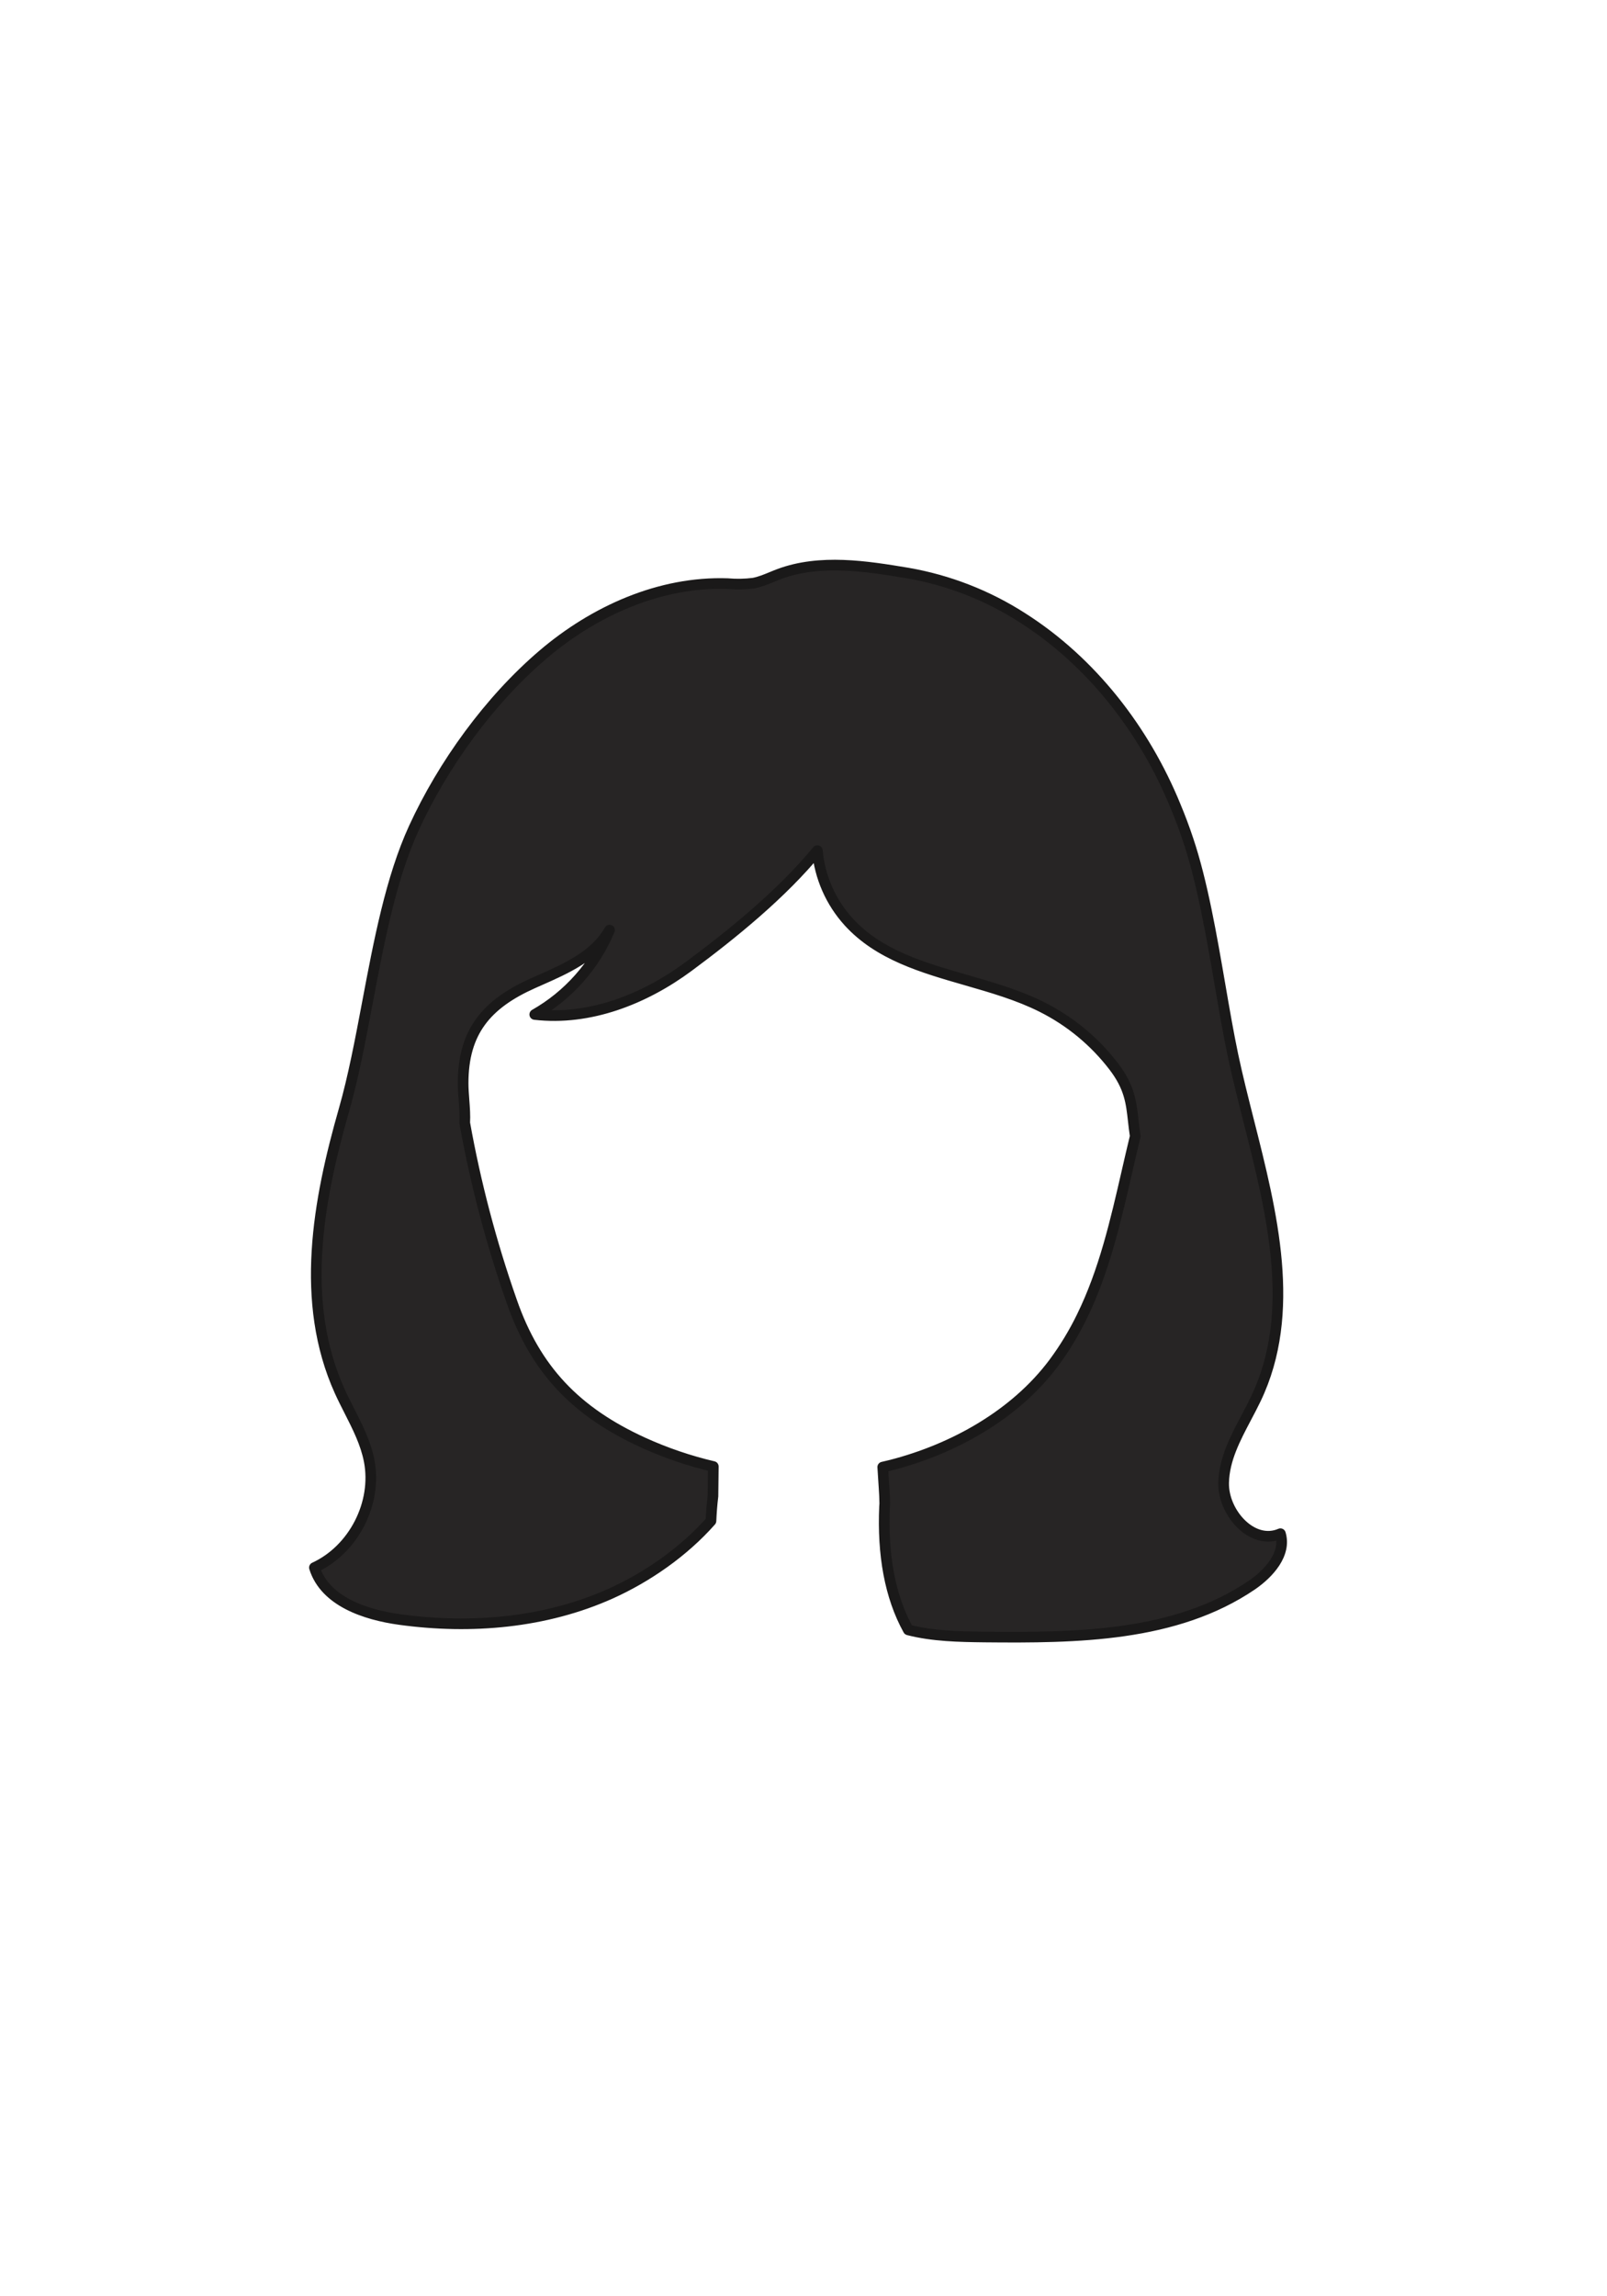 <svg width="700" height="1000" viewBox="0 0 700 1000" fill="none" xmlns="http://www.w3.org/2000/svg">
<path fill-rule="evenodd" clip-rule="evenodd" d="M517.543 365.723C523.703 384.048 527.72 407.349 531.484 429.186L531.484 429.186C533.331 439.895 535.116 450.252 537.064 459.497C539.017 468.757 541.439 478.322 543.906 488.067C554.091 528.287 565.051 571.574 547.048 609.173C545.745 611.897 544.317 614.6 542.887 617.308C538.077 626.417 533.241 635.576 533.014 645.726C532.721 658.895 545.626 673.192 557.744 667.906C560.387 676.654 552.86 685.077 545.379 690.24C512.04 712.898 469.042 713.285 428.84 712.898C417.73 712.765 406.3 712.552 395.653 709.807C387.563 695.196 384.392 676.94 385.305 656C385.426 655.097 385.393 654.359 385.353 653.479C385.33 652.98 385.305 652.435 385.305 651.789C385.305 651.394 385.004 646.236 384.517 638.904C385.766 638.62 387.013 638.322 388.258 638.009C415.244 631.053 442.076 616.2 458.985 593.588C463.688 587.249 467.791 580.486 471.241 573.387C480.941 553.6 485.914 531.933 490.874 510.324C492.063 505.145 493.251 499.97 494.503 494.824C494.133 492.423 493.885 490.205 493.65 488.096C492.741 479.968 492.016 473.477 485.229 464.53C476.883 453.602 466.159 444.716 453.869 438.548C443.568 433.375 432.176 430.092 420.852 426.828C401.727 421.316 382.799 415.861 369.664 401.454C361.865 392.873 357.078 381.982 356.032 370.434C340.576 389.213 319.386 406.508 299.865 420.959C280.637 435.194 256.712 444.561 232.94 441.794C247.566 433.482 259.024 420.557 265.521 405.04C259.214 416.232 246.642 421.788 234.772 427.035C233.873 427.432 232.978 427.828 232.09 428.224C211.997 437.204 201.75 449.244 201.734 471.655C201.734 474.104 201.925 476.618 202.116 479.133C202.37 482.476 202.624 485.82 202.43 489.012C207.158 515.391 213.997 541.348 222.878 566.633C233.311 596.679 251.055 614.917 280.066 628.194C289.972 632.708 300.241 636.198 310.717 638.651C310.714 638.929 310.711 639.204 310.708 639.475C310.633 646.481 310.582 651.254 310.567 651.512C310.123 655.105 309.862 658.719 309.697 662.344C297.67 675.963 281.819 686.857 266.119 693.949C237.603 706.778 205.207 709.544 174.218 705.294C158.993 703.207 141.544 697.35 136.953 682.666C154.032 674.83 164.403 654.567 160.802 636.128C159.294 628.425 155.734 621.42 152.174 614.414L152.173 614.413C150.733 611.579 149.293 608.745 147.989 605.865C130.369 566.885 138.561 522.805 149.859 483.299C153.906 469.16 156.941 453.089 160.043 436.661C165.079 409.99 170.293 382.378 180.307 360.561C192.981 332.941 213.151 305.043 236.335 285.228C258.747 266.063 287.51 253.141 316.97 254.161C320.706 254.497 324.468 254.429 328.191 253.961C330.95 253.437 333.563 252.359 336.177 251.281C337.267 250.832 338.357 250.382 339.458 249.973C357.248 243.373 377.325 246.542 395.471 249.571C413.215 252.661 430.162 259.266 445.317 268.999C475.549 288.211 498.563 318.041 512.04 351.04C514.039 355.811 515.873 360.705 517.543 365.723Z" fill="#272525"/>
<path d="M531.484 429.186L529.2 429.58C529.209 429.637 529.221 429.693 529.235 429.748L531.484 429.186ZM517.543 365.723L515.343 366.455L515.345 366.462L517.543 365.723ZM531.484 429.186L533.769 428.793C533.759 428.736 533.748 428.68 533.734 428.624L531.484 429.186ZM537.064 459.497L534.795 459.975L534.795 459.975L537.064 459.497ZM543.906 488.067L546.154 487.498L546.154 487.498L543.906 488.067ZM547.048 609.173L544.957 608.172L544.957 608.172L547.048 609.173ZM542.887 617.308L540.837 616.226L540.837 616.226L542.887 617.308ZM533.014 645.726L530.696 645.675L530.696 645.675L533.014 645.726ZM557.744 667.906L559.963 667.235C559.772 666.601 559.318 666.079 558.717 665.801C558.115 665.523 557.424 665.516 556.817 665.781L557.744 667.906ZM545.379 690.24L546.682 692.157C546.687 692.154 546.691 692.151 546.696 692.148L545.379 690.24ZM428.84 712.898L428.813 715.217L428.818 715.217L428.84 712.898ZM395.653 709.807L393.625 710.93C393.933 711.488 394.458 711.893 395.074 712.052L395.653 709.807ZM385.305 656L383.007 655.692C382.998 655.761 382.992 655.83 382.989 655.899L385.305 656ZM385.353 653.479L383.037 653.584L383.037 653.584L385.353 653.479ZM384.517 638.904L384.003 636.643C382.891 636.895 382.128 637.919 382.203 639.058L384.517 638.904ZM388.258 638.009L388.824 640.257L388.836 640.254L388.258 638.009ZM458.985 593.588L460.841 594.976L460.847 594.969L458.985 593.588ZM471.241 573.387L469.16 572.366L469.156 572.373L471.241 573.387ZM490.874 510.324L493.134 510.843L493.134 510.843L490.874 510.324ZM494.503 494.824L496.755 495.372C496.827 495.077 496.84 494.771 496.794 494.471L494.503 494.824ZM493.65 488.096L495.954 487.839L495.954 487.839L493.65 488.096ZM485.229 464.53L487.076 463.129L487.072 463.123L485.229 464.53ZM453.869 438.548L452.828 440.62L452.829 440.62L453.869 438.548ZM420.852 426.828L421.494 424.6L421.494 424.6L420.852 426.828ZM369.664 401.454L367.949 403.013L367.951 403.016L369.664 401.454ZM356.032 370.434L358.341 370.224C358.256 369.288 357.614 368.495 356.715 368.218C355.817 367.941 354.84 368.234 354.242 368.96L356.032 370.434ZM299.865 420.959L298.485 419.096L298.485 419.096L299.865 420.959ZM232.94 441.794L231.795 439.779C230.923 440.274 230.469 441.273 230.668 442.256C230.868 443.238 231.676 443.981 232.672 444.097L232.94 441.794ZM265.521 405.04L267.66 405.935C268.134 404.803 267.643 403.497 266.54 402.957C265.437 402.418 264.105 402.832 263.502 403.901L265.521 405.04ZM234.772 427.035L235.709 429.155L235.709 429.155L234.772 427.035ZM232.09 428.224L231.146 426.106L231.144 426.107L232.09 428.224ZM201.734 471.655L199.416 471.654V471.655H201.734ZM202.116 479.133L204.428 478.958L204.428 478.958L202.116 479.133ZM202.43 489.012L200.116 488.872C200.105 489.056 200.115 489.24 200.148 489.421L202.43 489.012ZM222.878 566.633L225.068 565.872L225.066 565.864L222.878 566.633ZM280.066 628.194L279.101 630.302L279.104 630.304L280.066 628.194ZM310.717 638.651L313.035 638.676C313.047 637.59 312.303 636.641 311.245 636.394L310.717 638.651ZM310.708 639.475L313.026 639.5L313.026 639.5L310.708 639.475ZM310.567 651.512L312.868 651.796C312.874 651.747 312.878 651.697 312.881 651.648L310.567 651.512ZM309.697 662.344L311.434 663.879C311.785 663.482 311.989 662.978 312.013 662.45L309.697 662.344ZM266.119 693.949L267.07 696.064L267.074 696.062L266.119 693.949ZM174.218 705.294L174.533 702.997L174.532 702.997L174.218 705.294ZM136.953 682.666L135.986 680.559C134.926 681.046 134.392 682.245 134.74 683.358L136.953 682.666ZM160.802 636.128L163.077 635.684L163.077 635.683L160.802 636.128ZM152.174 614.414L150.103 615.458L150.107 615.465L152.174 614.414ZM152.173 614.413L154.244 613.37L154.24 613.363L152.173 614.413ZM147.989 605.865L145.876 606.82L145.877 606.822L147.989 605.865ZM149.859 483.299L147.63 482.661L147.63 482.662L149.859 483.299ZM160.043 436.661L162.321 437.091L160.043 436.661ZM180.307 360.561L182.414 361.528L182.414 361.528L180.307 360.561ZM236.335 285.228L237.842 286.991L237.842 286.99L236.335 285.228ZM316.97 254.161L317.177 251.852C317.135 251.849 317.092 251.846 317.05 251.844L316.97 254.161ZM328.191 253.961L328.48 256.261C328.528 256.255 328.576 256.247 328.623 256.238L328.191 253.961ZM336.177 251.281L337.061 253.425L337.061 253.425L336.177 251.281ZM339.458 249.973L338.652 247.799L338.65 247.8L339.458 249.973ZM395.471 249.571L395.869 247.287C395.863 247.286 395.858 247.285 395.853 247.284L395.471 249.571ZM445.317 268.999L444.064 270.95L444.073 270.956L445.317 268.999ZM512.04 351.04L509.894 351.917C509.897 351.923 509.899 351.929 509.902 351.936L512.04 351.04ZM533.769 428.792C530.014 407.008 525.969 383.513 519.74 364.984L515.345 366.462C521.437 384.583 525.426 407.69 529.2 429.58L533.769 428.792ZM533.734 428.624L533.734 428.624L529.235 429.748L529.235 429.749L533.734 428.624ZM539.332 459.019C537.395 449.824 535.617 439.512 533.769 428.793L529.2 429.58C531.044 440.278 532.837 450.68 534.795 459.975L539.332 459.019ZM546.154 487.498C543.684 477.744 541.274 468.225 539.332 459.018L534.795 459.975C536.76 469.289 539.194 478.9 541.659 488.636L546.154 487.498ZM549.139 610.174C567.571 571.681 556.285 527.508 546.154 487.498L541.659 488.636C551.896 529.067 562.532 571.468 544.957 608.172L549.139 610.174ZM544.937 618.391C546.363 615.69 547.813 612.946 549.14 610.174L544.957 608.172C543.677 610.848 542.271 613.51 540.837 616.226L544.937 618.391ZM535.332 645.778C535.544 636.269 540.075 627.599 544.937 618.391L540.837 616.226C536.08 625.235 530.937 634.882 530.696 645.675L535.332 645.778ZM556.817 665.781C551.906 667.923 546.624 666.225 542.338 662.072C538.042 657.908 535.201 651.644 535.332 645.778L530.696 645.675C530.533 652.978 533.999 660.447 539.111 665.401C544.235 670.367 551.464 673.175 558.671 670.031L556.817 665.781ZM546.696 692.148C550.591 689.46 554.6 685.859 557.305 681.677C560.019 677.479 561.546 672.475 559.963 667.235L555.525 668.576C556.584 672.085 555.669 675.667 553.411 679.158C551.143 682.665 547.648 685.857 544.062 688.332L546.696 692.148ZM428.818 715.217C468.89 715.602 512.648 715.288 546.682 692.157L544.076 688.322C511.432 710.508 469.193 710.968 428.863 710.58L428.818 715.217ZM395.074 712.052C406.035 714.878 417.741 715.084 428.813 715.217L428.868 710.58C417.719 710.446 406.566 710.226 396.232 707.562L395.074 712.052ZM397.681 708.684C389.863 694.564 386.72 676.773 387.621 656.101L382.989 655.899C382.064 677.108 385.262 695.827 393.625 710.93L397.681 708.684ZM387.603 656.308C387.755 655.173 387.708 654.242 387.669 653.373L383.037 653.584C383.077 654.477 383.097 655.021 383.007 655.692L387.603 656.308ZM387.669 653.373C387.646 652.874 387.624 652.377 387.624 651.789H382.987C382.987 652.494 383.014 653.086 383.037 653.584L387.669 653.373ZM387.624 651.789C387.624 651.293 387.313 646.015 386.83 638.75L382.203 639.058C382.447 642.719 382.643 645.837 382.779 648.087C382.847 649.213 382.9 650.119 382.936 650.767C382.953 651.091 382.967 651.348 382.976 651.533C382.986 651.746 382.987 651.807 382.987 651.789H387.624ZM387.692 635.76C386.465 636.069 385.235 636.363 384.003 636.643L385.03 641.165C386.297 640.877 387.561 640.575 388.824 640.257L387.692 635.76ZM457.128 592.2C440.617 614.28 414.305 628.901 387.679 635.764L388.836 640.254C416.184 633.205 443.535 618.121 460.841 594.976L457.128 592.2ZM469.156 572.373C465.768 579.343 461.74 585.983 457.123 592.207L460.847 594.969C465.635 588.515 469.813 581.629 473.327 574.4L469.156 572.373ZM488.614 509.806C483.644 531.461 478.722 552.861 469.16 572.366L473.323 574.407C483.161 554.34 488.185 532.405 493.134 510.843L488.614 509.806ZM492.25 494.276C490.994 499.439 489.802 504.629 488.614 509.806L493.134 510.843C494.323 505.661 495.507 500.5 496.755 495.372L492.25 494.276ZM491.346 488.354C491.581 490.458 491.834 492.722 492.211 495.176L496.794 494.471C496.433 492.125 496.19 489.952 495.954 487.839L491.346 488.354ZM483.382 465.931C489.777 474.362 490.449 480.329 491.346 488.354L495.954 487.839C495.034 479.606 494.254 472.592 487.076 463.129L483.382 465.931ZM452.829 440.62C464.804 446.631 475.254 455.288 483.387 465.937L487.072 463.123C478.512 451.915 467.513 442.802 454.909 436.476L452.829 440.62ZM420.21 429.056C431.573 432.331 442.753 435.56 452.828 440.62L454.909 436.477C444.384 431.19 432.779 427.853 421.494 424.6L420.21 429.056ZM367.951 403.016C381.604 417.991 401.219 423.582 420.21 429.056L421.494 424.6C402.235 419.05 383.995 413.731 371.377 399.892L367.951 403.016ZM353.723 370.643C354.815 382.694 359.81 394.059 367.949 403.013L371.38 399.894C363.92 391.687 359.342 381.27 358.341 370.224L353.723 370.643ZM301.244 422.823C320.801 408.345 342.179 390.913 357.822 371.907L354.242 368.96C338.972 387.513 317.97 404.671 298.485 419.096L301.244 422.823ZM232.672 444.097C257.212 446.953 281.717 437.28 301.244 422.823L298.485 419.096C279.558 433.109 256.211 442.168 233.208 439.491L232.672 444.097ZM263.383 404.144C257.083 419.188 245.974 431.72 231.795 439.779L234.086 443.81C249.157 435.244 260.964 421.925 267.66 405.935L263.383 404.144ZM235.709 429.155C247.402 423.988 260.787 418.164 267.541 406.178L263.502 403.901C257.641 414.301 245.883 419.589 233.835 424.914L235.709 429.155ZM233.035 430.341C233.918 429.947 234.81 429.553 235.709 429.155L233.835 424.914C232.936 425.311 232.038 425.708 231.146 426.106L233.035 430.341ZM204.053 471.657C204.06 460.823 206.533 452.722 211.254 446.272C216.001 439.786 223.188 434.742 233.036 430.34L231.144 426.107C220.899 430.686 212.916 436.151 207.512 443.533C202.083 450.951 199.424 460.076 199.416 471.654L204.053 471.657ZM204.428 478.958C204.236 476.426 204.053 474.001 204.053 471.655H199.416C199.416 474.207 199.615 476.81 199.804 479.309L204.428 478.958ZM204.744 489.153C204.949 485.774 204.679 482.268 204.428 478.958L199.804 479.309C200.061 482.684 200.298 485.865 200.116 488.872L204.744 489.153ZM225.066 565.864C216.225 540.697 209.419 514.86 204.712 488.603L200.148 489.421C204.898 515.922 211.768 541.999 220.691 567.401L225.066 565.864ZM281.03 626.086C252.545 613.05 235.276 595.271 225.068 565.872L220.688 567.393C231.346 598.087 249.565 616.785 279.101 630.302L281.03 626.086ZM311.245 636.394C300.918 633.975 290.794 630.534 281.027 626.084L279.104 630.304C289.151 634.881 299.565 638.421 310.188 640.908L311.245 636.394ZM308.398 638.626C308.395 638.904 308.392 639.179 308.39 639.45L313.026 639.5C313.029 639.228 313.032 638.954 313.035 638.676L308.398 638.626ZM308.39 639.45C308.352 642.954 308.321 645.897 308.297 647.998C308.285 649.048 308.274 649.885 308.266 650.476C308.258 651.115 308.252 651.38 308.252 651.377L312.881 651.648C312.901 651.316 312.952 646.437 313.026 639.5L308.39 639.45ZM308.266 651.228C307.813 654.897 307.548 658.574 307.381 662.239L312.013 662.45C312.176 658.864 312.434 655.313 312.868 651.796L308.266 651.228ZM267.074 696.062C283.028 688.855 299.16 677.778 311.434 663.879L307.959 660.81C296.18 674.148 280.61 684.859 265.165 691.836L267.074 696.062ZM173.903 707.591C205.222 711.886 238.074 709.108 267.07 696.064L265.168 691.835C237.132 704.447 205.192 707.202 174.533 702.997L173.903 707.591ZM134.74 683.358C137.278 691.477 143.345 697.021 150.527 700.76C157.693 704.491 166.152 706.529 173.903 707.591L174.532 702.997C167.059 701.973 159.181 700.038 152.668 696.648C146.172 693.265 141.218 688.539 139.166 681.975L134.74 683.358ZM158.526 636.573C161.923 653.963 152.091 673.17 135.986 680.559L137.92 684.774C155.974 676.49 166.883 655.172 163.077 635.684L158.526 636.573ZM150.107 615.465C153.693 622.521 157.091 629.241 158.527 636.574L163.077 635.683C161.497 627.61 157.775 620.319 154.241 613.364L150.107 615.465ZM150.103 615.457L150.103 615.458L154.244 613.371L154.244 613.37L150.103 615.457ZM145.877 606.822C147.206 609.757 148.67 612.638 150.107 615.464L154.24 613.363C152.796 610.521 151.38 607.734 150.101 604.909L145.877 606.822ZM147.63 482.662C136.323 522.198 127.883 567.014 145.876 606.82L150.101 604.91C132.855 566.757 140.798 523.412 152.088 483.937L147.63 482.662ZM157.765 436.231C154.658 452.685 151.642 468.645 147.63 482.661L152.088 483.937C156.17 469.675 159.224 453.493 162.321 437.091L157.765 436.231ZM178.2 359.594C168.044 381.721 162.786 409.639 157.765 436.231L162.321 437.091C167.372 410.342 172.542 383.035 182.414 361.528L178.2 359.594ZM234.829 283.466C211.364 303.521 190.999 331.701 178.2 359.594L182.414 361.528C194.963 334.181 214.939 306.565 237.842 286.991L234.829 283.466ZM317.05 251.844C286.868 250.799 257.558 264.028 234.829 283.466L237.842 286.99C259.935 268.097 288.153 255.483 316.889 256.478L317.05 251.844ZM327.901 251.66C324.343 252.108 320.748 252.173 317.177 251.852L316.762 256.471C320.665 256.821 324.593 256.75 328.48 256.261L327.901 251.66ZM335.293 249.138C332.641 250.232 330.246 251.211 327.759 251.683L328.623 256.238C331.654 255.663 334.486 254.487 337.061 253.425L335.293 249.138ZM338.65 247.8C337.505 248.226 336.377 248.691 335.293 249.138L337.061 253.425C338.157 252.973 339.21 252.539 340.266 252.146L338.65 247.8ZM395.853 247.284C377.823 244.274 357.117 240.949 338.652 247.799L340.265 252.147C357.379 245.797 376.828 248.809 395.089 251.858L395.853 247.284ZM446.569 267.049C431.155 257.149 413.917 250.43 395.869 247.287L395.073 251.855C412.513 254.892 429.169 261.384 444.064 270.95L446.569 267.049ZM514.187 350.163C500.553 316.782 477.251 286.546 446.56 267.043L444.073 270.956C473.846 289.876 496.573 319.3 509.894 351.917L514.187 350.163ZM519.743 364.991C518.055 359.919 516.201 354.97 514.179 350.144L509.902 351.936C511.878 356.652 513.692 361.491 515.343 366.455L519.743 364.991Z" fill="#1A1919"/>
</svg>
